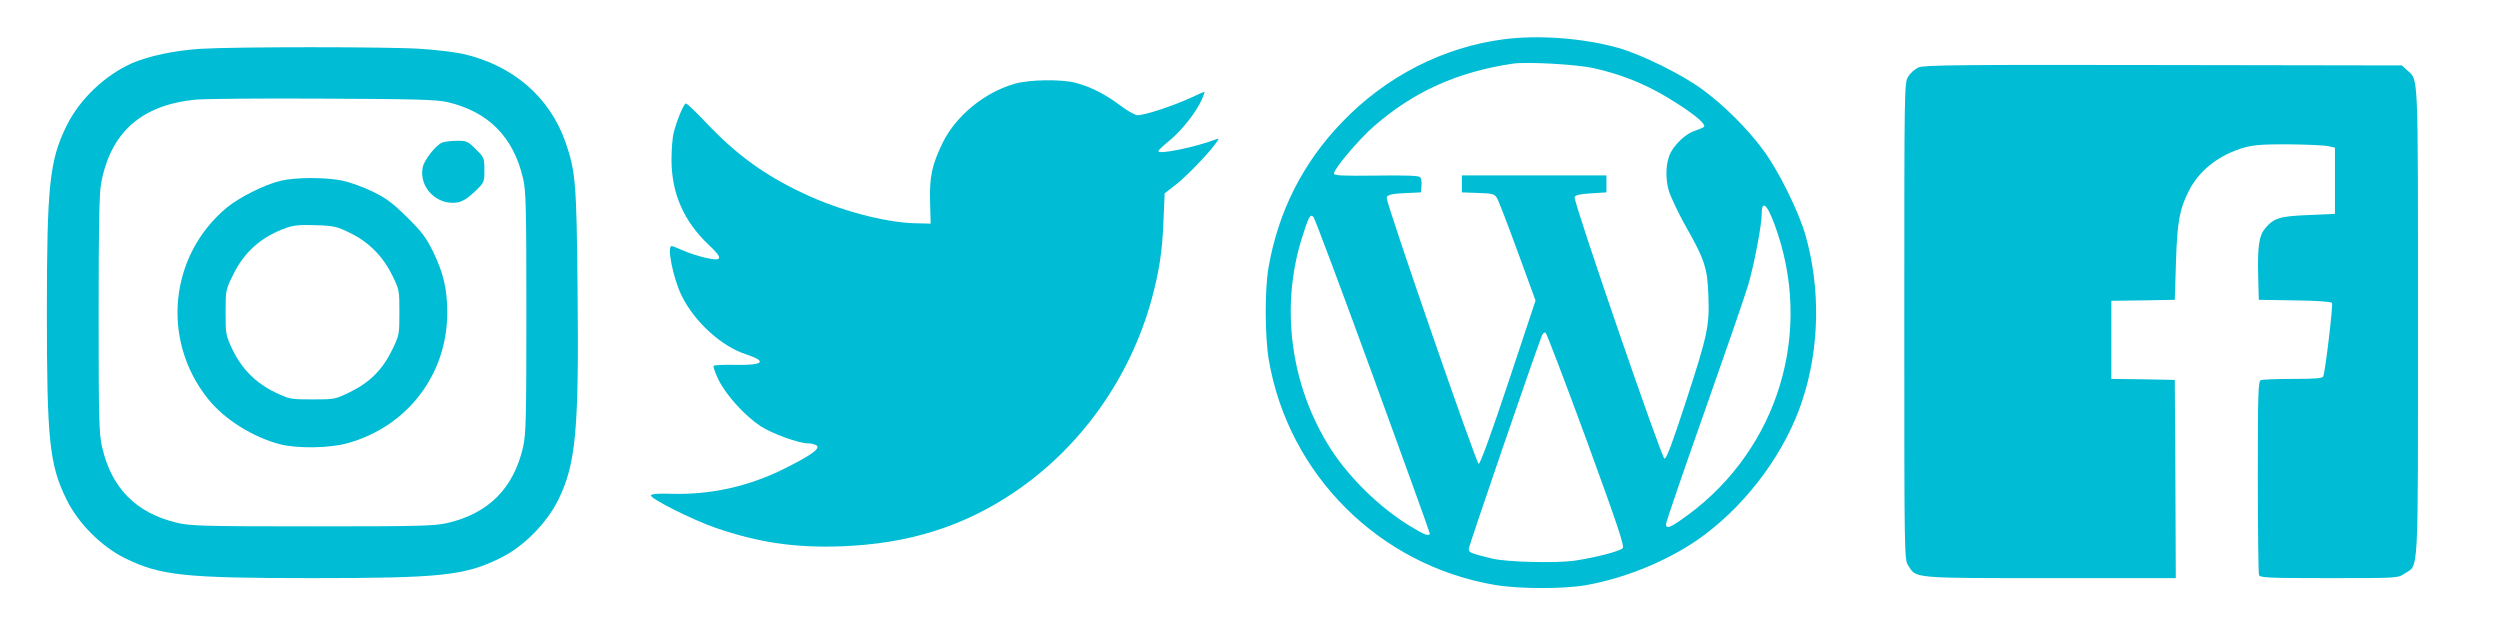 <?xml version="1.0" standalone="no"?>
<!DOCTYPE svg PUBLIC "-//W3C//DTD SVG 20010904//EN"
 "http://www.w3.org/TR/2001/REC-SVG-20010904/DTD/svg10.dtd">
<svg version="1.0" xmlns="http://www.w3.org/2000/svg"
 width="1280pt" height="320pt" viewBox="0 0 1280 320"
 preserveAspectRatio="xMidYMid meet">
<g transform="translate(0,320) scale(0.1,-0.1)"
fill="#00bcd4" stroke="none">
<path d="M7700 2999 c-310 -40 -604 -190 -829 -425 -200 -207 -326 -456 -376
-743 -20 -112 -19 -352 1 -472 100 -589 566 -1054 1159 -1154 125 -21 349 -21
465 -1 215 38 448 137 610 260 226 170 414 429 498 686 88 266 94 573 16 846
-34 120 -138 330 -215 434 -79 108 -201 230 -309 309 -104 78 -315 182 -435
216 -180 50 -406 67 -585 44z m460 -148 c163 -37 293 -93 435 -186 94 -61 141
-103 129 -115 -5 -4 -26 -13 -47 -20 -43 -13 -98 -64 -123 -111 -25 -49 -29
-127 -10 -195 10 -32 48 -113 85 -179 99 -174 113 -216 118 -360 6 -155 -4
-200 -119 -553 -67 -205 -96 -282 -106 -280 -15 3 -465 1311 -460 1338 3 11
23 16 83 20 l80 5 0 43 0 44 -370 0 -370 0 0 -44 0 -43 83 -3 c72 -2 84 -5 96
-25 8 -12 55 -135 106 -274 l92 -252 -139 -418 c-87 -261 -144 -418 -152 -418
-12 0 -471 1327 -471 1361 0 17 26 23 110 26 l65 3 3 34 c2 18 -1 38 -7 44 -8
8 -81 10 -226 8 -178 -2 -215 0 -215 11 0 24 128 175 205 242 203 177 427 278
710 320 72 11 332 -4 415 -23z m943 -850 c180 -551 -24 -1143 -505 -1469 -53
-36 -68 -39 -68 -15 0 9 88 267 196 572 108 306 210 601 226 656 30 104 68
304 68 359 0 86 36 41 83 -103z m-2074 -724 c160 -438 291 -802 291 -807 0
-19 -27 -9 -105 39 -152 94 -305 243 -400 390 -206 320 -262 724 -149 1083 35
111 42 124 59 107 7 -8 144 -373 304 -812z m1093 -327 c163 -447 196 -546 186
-557 -17 -16 -140 -48 -248 -64 -93 -13 -346 -7 -420 11 -111 27 -120 31 -120
50 0 14 338 999 375 1093 4 10 12 16 18 14 5 -1 99 -248 209 -547z"/>
<path d="M1025 2950 c-133 -9 -262 -36 -350 -74 -139 -62 -268 -185 -334 -320
-87 -176 -101 -303 -101 -956 0 -655 13 -781 102 -960 59 -120 178 -239 298
-298 180 -89 305 -102 960 -102 655 0 780 13 960 102 120 58 238 178 298 298
91 186 107 356 99 1090 -5 534 -10 593 -62 743 -81 231 -270 393 -524 451 -40
9 -139 21 -219 26 -168 11 -947 11 -1127 0z m1267 -273 c209 -49 337 -179 386
-390 15 -63 17 -145 17 -687 0 -548 -2 -623 -17 -690 -49 -211 -177 -339 -388
-388 -67 -15 -141 -17 -690 -17 -558 0 -622 2 -692 18 -210 49 -337 177 -385
387 -16 67 -18 142 -18 680 0 453 3 622 13 673 49 260 206 399 483 427 46 4
340 7 654 5 480 -2 581 -5 637 -18z"/>
<path d="M2264 2470 c-33 -13 -93 -90 -100 -128 -20 -103 76 -197 181 -178 24
5 53 23 86 55 49 47 49 48 49 110 0 62 -1 65 -44 107 -41 41 -47 44 -97 43
-30 0 -63 -4 -75 -9z"/>
<path d="M1435 2274 c-82 -20 -209 -84 -274 -137 -294 -245 -337 -677 -97
-978 83 -105 231 -198 371 -234 88 -22 253 -20 345 6 306 85 510 352 510 668
0 120 -19 202 -72 311 -34 70 -56 101 -132 176 -76 75 -108 99 -178 133 -47
23 -116 48 -154 56 -87 18 -241 18 -319 -1z m358 -267 c96 -47 167 -119 215
-216 36 -73 37 -77 37 -191 0 -114 -1 -117 -38 -193 -49 -100 -114 -165 -214
-214 -76 -37 -79 -38 -192 -38 -113 0 -118 1 -192 36 -99 48 -170 119 -218
218 -35 74 -36 79 -36 192 0 113 1 116 38 191 58 119 144 195 272 241 39 14
72 17 152 14 94 -3 109 -7 176 -40z"/>
<path d="M9823 2855 c-18 -8 -42 -29 -53 -47 -20 -33 -20 -47 -20 -1252 0
-1204 0 -1219 20 -1251 41 -67 19 -65 729 -65 l641 0 -2 508 -3 507 -162 3
-163 2 0 200 0 200 163 2 162 3 6 195 c7 208 18 268 66 363 53 106 158 187
289 223 45 12 98 16 224 15 91 -1 181 -5 200 -9 l35 -8 0 -169 0 -170 -135 -6
c-148 -6 -178 -15 -223 -69 -31 -37 -39 -93 -35 -250 l3 -115 185 -3 c111 -1
187 -7 190 -13 6 -9 -34 -350 -45 -376 -3 -10 -43 -13 -154 -13 -82 0 -156 -3
-165 -6 -14 -5 -16 -58 -16 -494 0 -269 3 -495 6 -504 5 -14 46 -16 359 -16
349 0 352 0 386 23 74 49 69 -47 69 1290 0 1298 3 1234 -55 1287 l-27 25
-1221 2 c-1033 2 -1227 0 -1254 -12z"/>
<path d="M5195 2771 c-155 -44 -301 -165 -368 -301 -55 -112 -69 -177 -65
-305 l3 -110 -82 2 c-153 4 -386 66 -568 152 -202 95 -346 200 -502 365 -50
53 -95 96 -101 96 -11 0 -45 -82 -63 -150 -6 -24 -11 -87 -11 -140 1 -171 63
-313 191 -434 75 -70 71 -86 -16 -66 -32 7 -82 23 -112 36 -29 13 -57 24 -62
24 -26 0 8 -166 51 -254 67 -135 204 -260 332 -301 109 -36 86 -56 -59 -53
-57 1 -106 -1 -109 -5 -4 -4 8 -36 25 -72 40 -80 135 -184 215 -237 61 -39
195 -88 244 -88 15 0 34 -5 42 -10 23 -16 -25 -50 -165 -120 -184 -92 -383
-135 -584 -128 -64 2 -95 -1 -98 -8 -6 -16 211 -125 332 -167 219 -75 407
-103 645 -94 341 13 620 100 882 276 339 228 593 584 704 987 39 144 55 247
61 401 l6 143 54 42 c55 42 167 158 206 212 20 28 20 29 1 22 -104 -40 -301
-80 -293 -59 2 6 30 32 61 57 60 49 137 148 163 210 8 20 14 36 12 36 -3 0
-37 -15 -78 -34 -85 -39 -229 -86 -264 -86 -13 0 -54 23 -92 52 -75 56 -147
93 -226 114 -72 19 -238 17 -312 -5z"/>
</g>
</svg>
